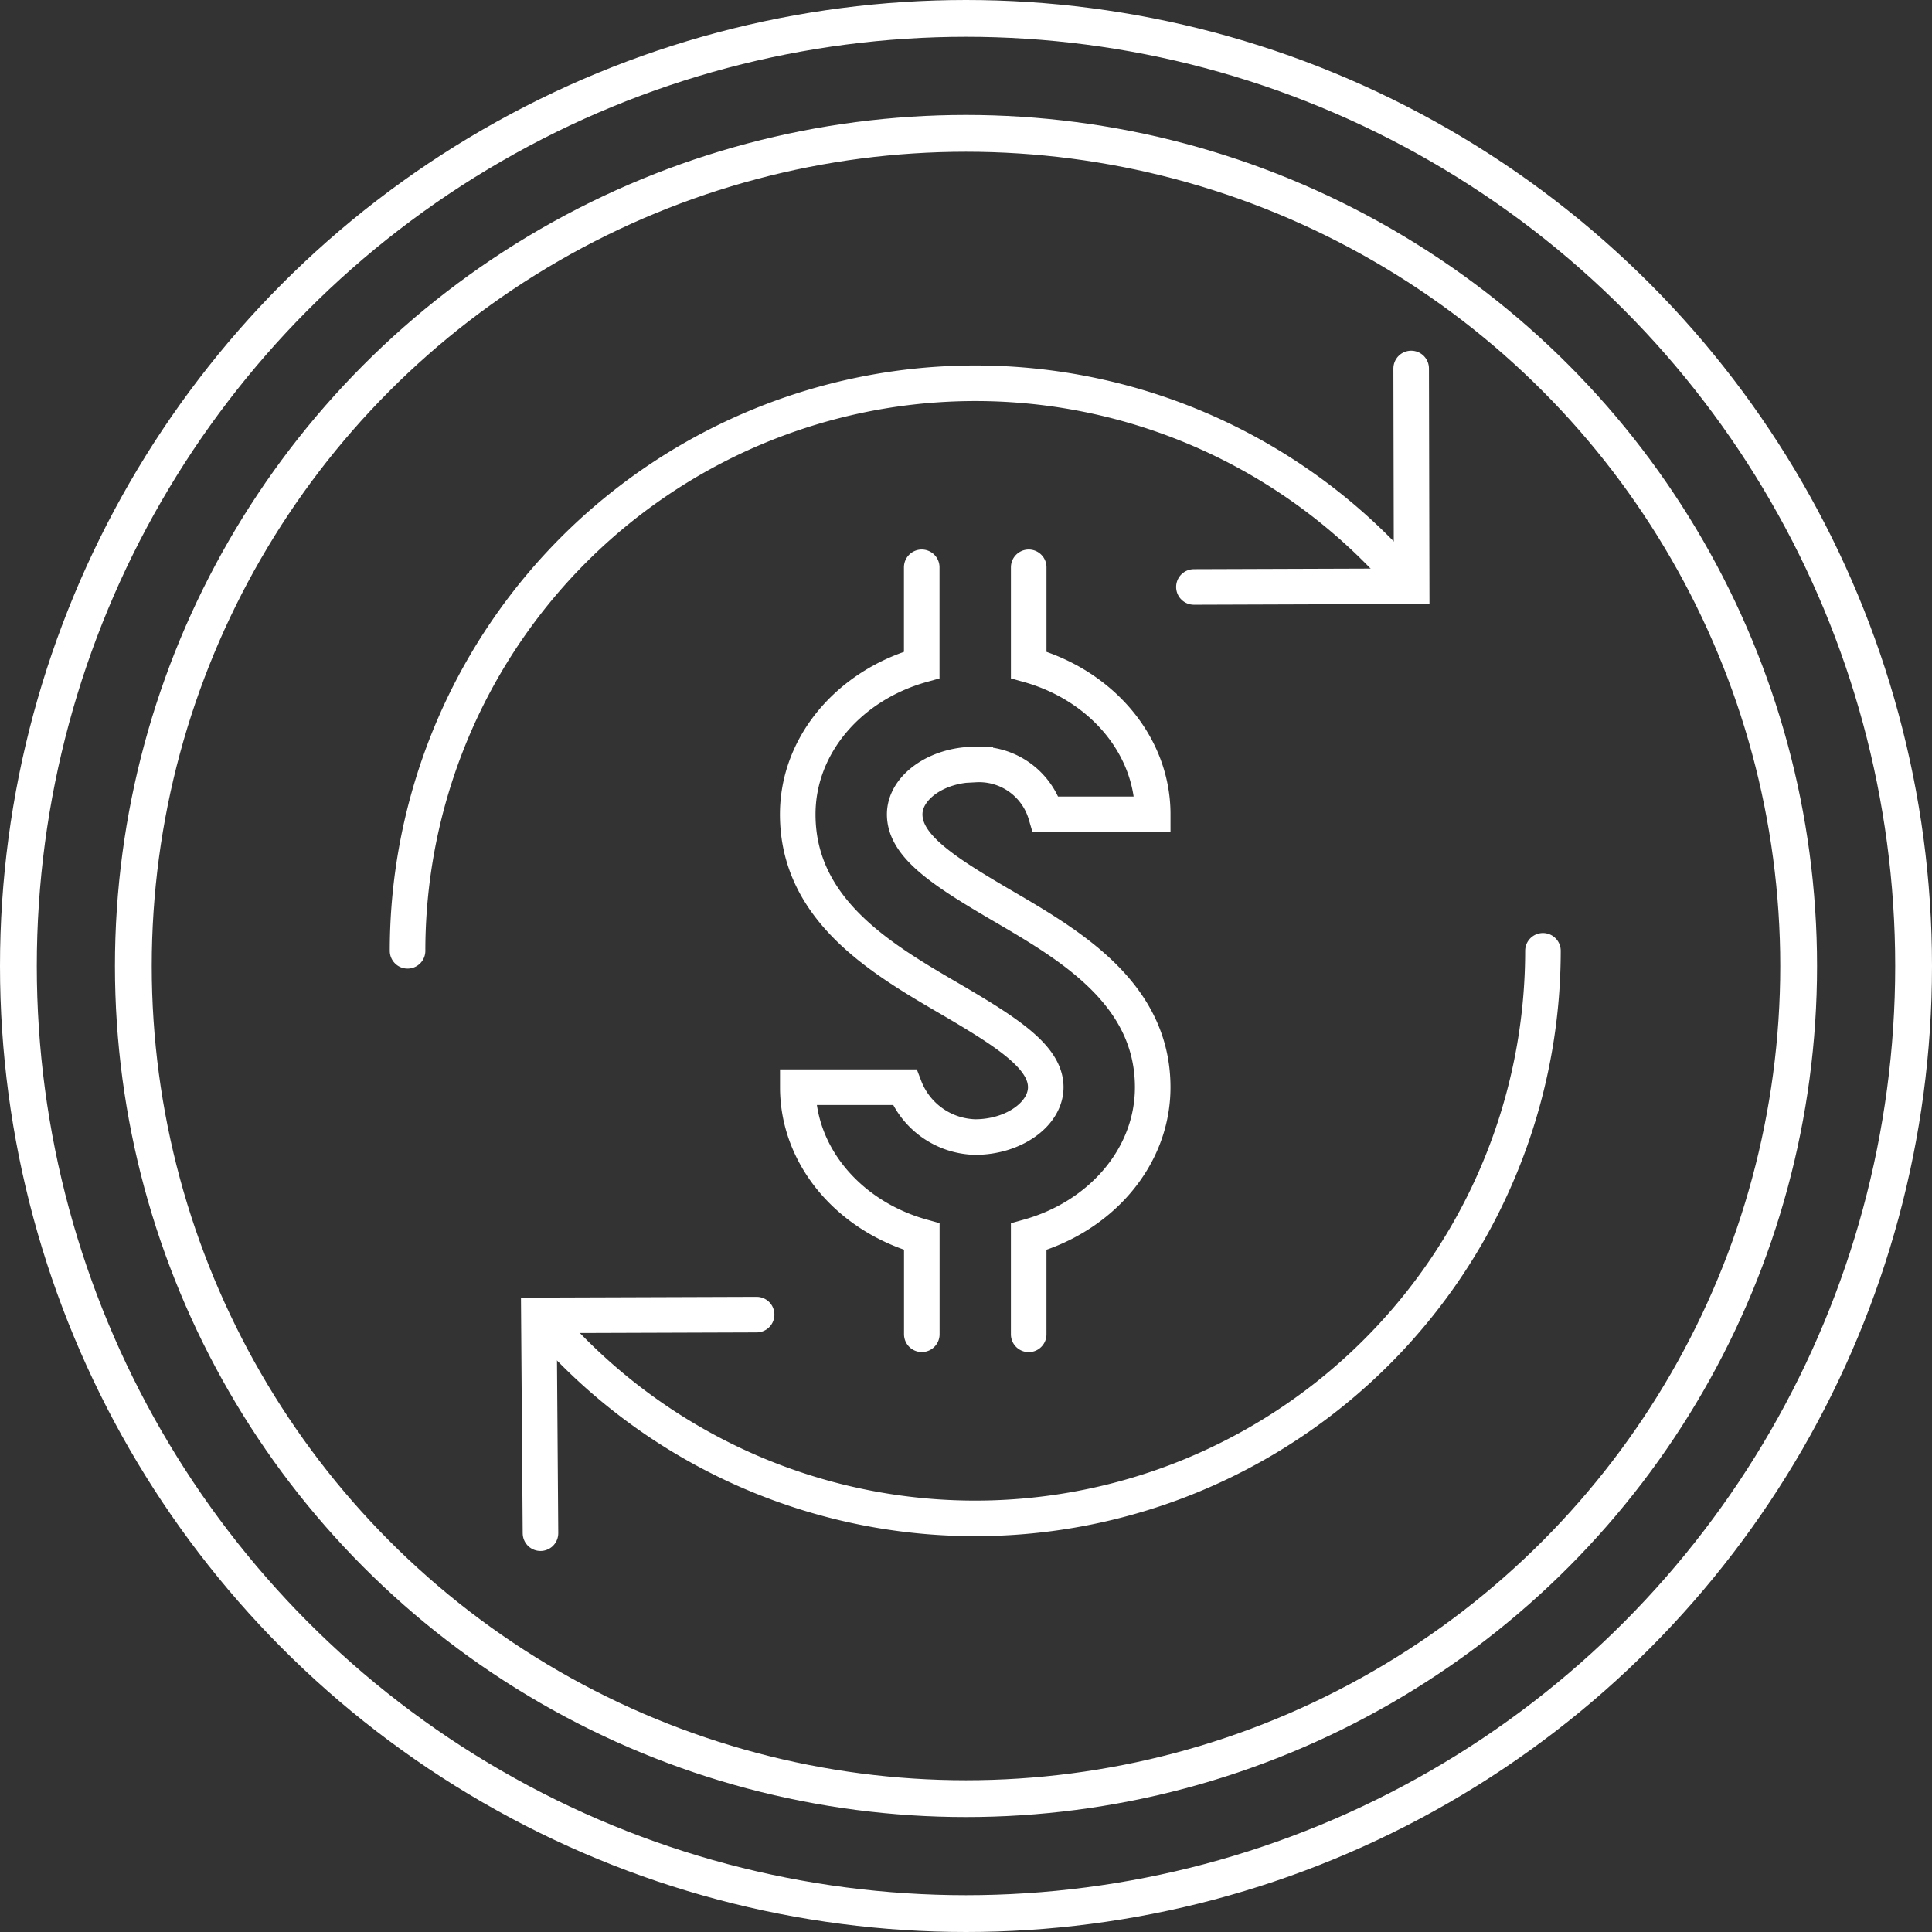 <svg xmlns="http://www.w3.org/2000/svg" xmlns:xlink="http://www.w3.org/1999/xlink" width="105" height="105" viewBox="0 0 105 105">
  <rect x="0" y="0" width="105" height="105" fill="#333333" stroke="none"/>
  <defs>
    <clipPath id="clip-path">
      <rect id="Rectangle_7446" data-name="Rectangle 7446" width="63.997" height="65.589" fill="none" stroke="#fff" stroke-width="1"/>
    </clipPath>
  </defs>
  <g id="icon-vendorsync" transform="translate(-1052 -2574)">
    <g id="Group_68974" data-name="Group 68974" transform="translate(1052 2574)">
      <g id="Ellipse_809" data-name="Ellipse 809" fill="none" stroke="#fff" stroke-width="2">
        <circle cx="52.5" cy="52.5" r="52.5" stroke="none"/>
        <circle cx="52.5" cy="52.5" r="51.5" fill="none"/>
      </g>
      <g id="Ellipse_810" data-name="Ellipse 810" transform="translate(6.247 6.247)" fill="none" stroke="#fff" stroke-width="2">
        <circle cx="46.253" cy="46.253" r="46.253" stroke="none"/>
        <circle cx="46.253" cy="46.253" r="45.253" fill="none"/>
      </g>
    </g>
    <g id="Group_68979" data-name="Group 68979" transform="translate(1073.005 2592.881)">
      <g id="Group_68978" data-name="Group 68978" transform="translate(0 0)" clip-path="url(#clip-path)">
        <path id="Path_177630" data-name="Path 177630" d="M.966,32.491A30.858,30.858,0,0,1,54.721,11.817" transform="translate(0.179 0.303)" fill="none" stroke="#fff" stroke-linecap="round" stroke-miterlimit="10" stroke-width="1.933"/>
        <path id="Path_177631" data-name="Path 177631" d="M48.839.966,48.865,12.8l-11.834.04" transform="translate(6.85 0.179)" fill="none" stroke="#fff" stroke-linecap="round" stroke-miterlimit="10" stroke-width="1.933"/>
        <path id="Path_177632" data-name="Path 177632" d="M61.431,27.675A30.858,30.858,0,0,1,7.676,48.349" transform="translate(1.42 5.119)" fill="none" stroke="#fff" stroke-linecap="round" stroke-miterlimit="10" stroke-width="1.933"/>
        <path id="Path_177633" data-name="Path 177633" d="M7.076,56.238,6.989,44.4l11.834-.04" transform="translate(1.293 8.206)" fill="none" stroke="#fff" stroke-linecap="round" stroke-miterlimit="10" stroke-width="1.933"/>
        <path id="Path_177634" data-name="Path 177634" d="M30.506,51.772V46.467c3.9-1.091,6.74-4.319,6.74-8.122,0-5.1-4.508-7.728-8.13-9.845-3.231-1.888-5.349-3.254-5.349-4.988,0-1.468,1.756-2.709,3.835-2.709a3.779,3.779,0,0,1,3.835,2.709h5.81c0-3.8-2.838-7.03-6.74-8.122V10.085" transform="translate(4.396 1.865)" fill="none" stroke="#fff" stroke-linecap="round" stroke-miterlimit="10" stroke-width="1.933"/>
        <path id="Path_177635" data-name="Path 177635" d="M25.6,10.085v5.306c-3.9,1.091-6.739,4.318-6.739,8.121,0,5.2,4.562,7.862,8.228,10,3.171,1.853,5.251,3.19,5.251,4.829,0,1.468-1.756,2.709-3.836,2.709a4.219,4.219,0,0,1-3.835-2.709H18.865c0,3.8,2.837,7.03,6.739,8.122v5.305" transform="translate(3.489 1.865)" fill="none" stroke="#fff" stroke-linecap="round" stroke-miterlimit="10" stroke-width="1.933"/>
      </g>
    </g>
  </g>
</svg>
